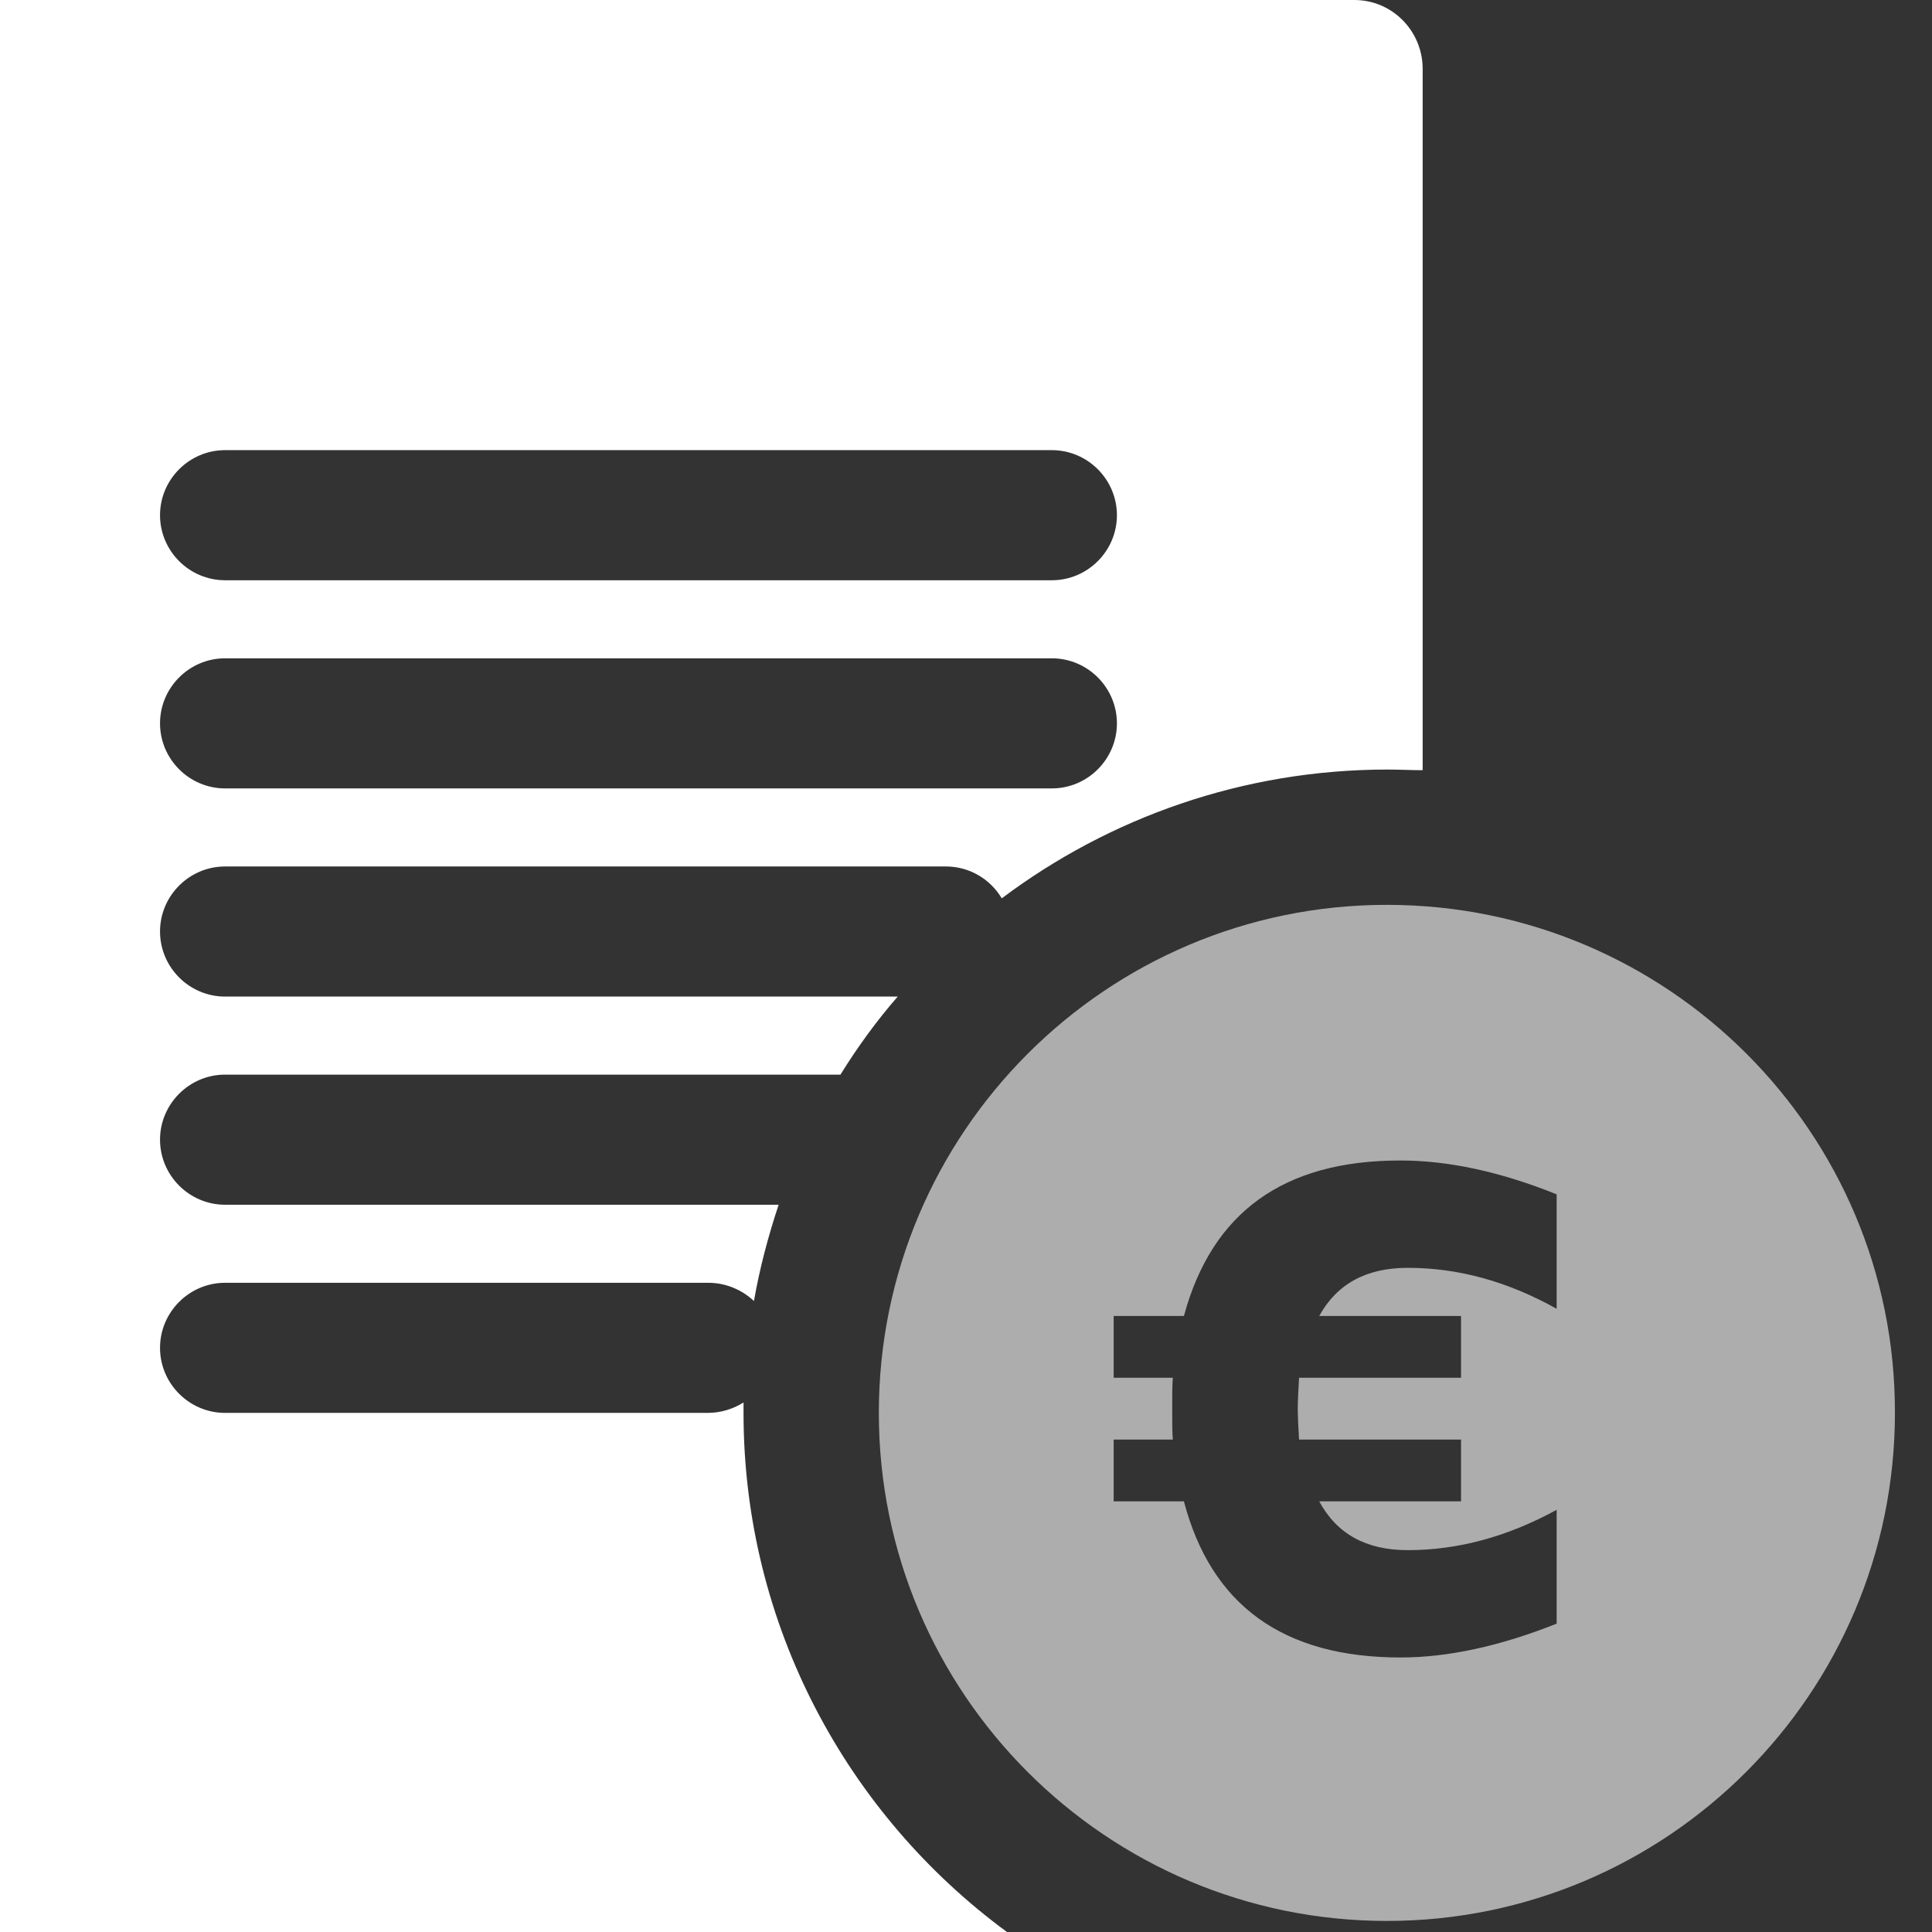 <?xml version="1.0" encoding="utf-8"?>
<!-- Generator: Adobe Illustrator 19.2.1, SVG Export Plug-In . SVG Version: 6.00 Build 0)  -->
<svg version="1.1" id="Capa_1" xmlns="http://www.w3.org/2000/svg" xmlns:xlink="http://www.w3.org/1999/xlink" x="0px" y="0px"
	 viewBox="0 0 297 297" style="fill: #fff;" xml:space="preserve">
<rect x="0" y="0" width="297" height="297" fill="#333333" stroke="none"/>
<style type="text/css">
	.st0{opacity:0.6;}
</style>
<path class="st0" d="M213.2,139.1c-43.1,0-78.1,35-78.1,78.1s35,78.1,78.1,78.1s78.1-35,78.1-78.1
	C291.4,174.1,256.4,139.1,213.2,139.1z M239.3,201.2c-7.5-4.2-15.1-6.3-22.9-6.3c-6.4,0-10.9,2.5-13.6,7.4h21.8v9.5h-24.9
	c-0.1,1.9-0.2,3.5-0.2,4.8c0,1.2,0.1,2.8,0.2,4.7h24.9v9.5h-21.8c2.7,5,7.2,7.5,13.6,7.5c7.8,0,15.4-2.1,22.9-6.2v17.5
	c-8.8,3.5-16.8,5.2-24,5.2c-18,0-29.1-8-33.3-24h-10.8v-9.5h9.1c-0.1-1-0.1-2.6-0.1-4.7c0-2.2,0-3.8,0.1-4.8h-9.1v-9.5H182
	c4.3-15.9,15.3-23.9,33.2-23.9c0,0,0.1,0,0.1,0c7.3,0,15.3,1.7,24,5.2V201.2z"/>
<path d="M208.2,0H0c-5.7,0-10.4,4.7-10.4,10.4v276.2c0,5.7,4.7,10.4,10.4,10.4h154.8c-24.5-18-40.5-47.1-40.5-79.8
	c0-0.5,0-1.1,0-1.6c-1.6,1-3.5,1.6-5.5,1.6H34.6c-5.5,0-10-4.5-10-10s4.5-10,10-10h74.3c2.7,0,5.2,1.1,7,2.8
	c0.9-5.1,2.2-10,3.8-14.8H34.6c-5.5,0-10-4.5-10-10s4.5-10,10-10h94.6c2.6-4.2,5.5-8.2,8.8-12H34.6c-5.5,0-10-4.5-10-10
	s4.5-10,10-10h110.8c3.6,0,6.8,1.9,8.6,4.9c16.5-12.4,37.1-19.8,59.3-19.8c1.8,0,3.6,0.1,5.4,0.1V10.4C218.6,4.7,214,0,208.2,0z
	 M161.7,121.2H34.6c-5.5,0-10-4.5-10-10s4.5-10,10-10h127.1c5.5,0,10,4.5,10,10S167.2,121.2,161.7,121.2z M161.7,89.2H34.6
	c-5.5,0-10-4.5-10-10s4.5-10,10-10h127.1c5.5,0,10,4.5,10,10S167.2,89.2,161.7,89.2z"/>
</svg>
